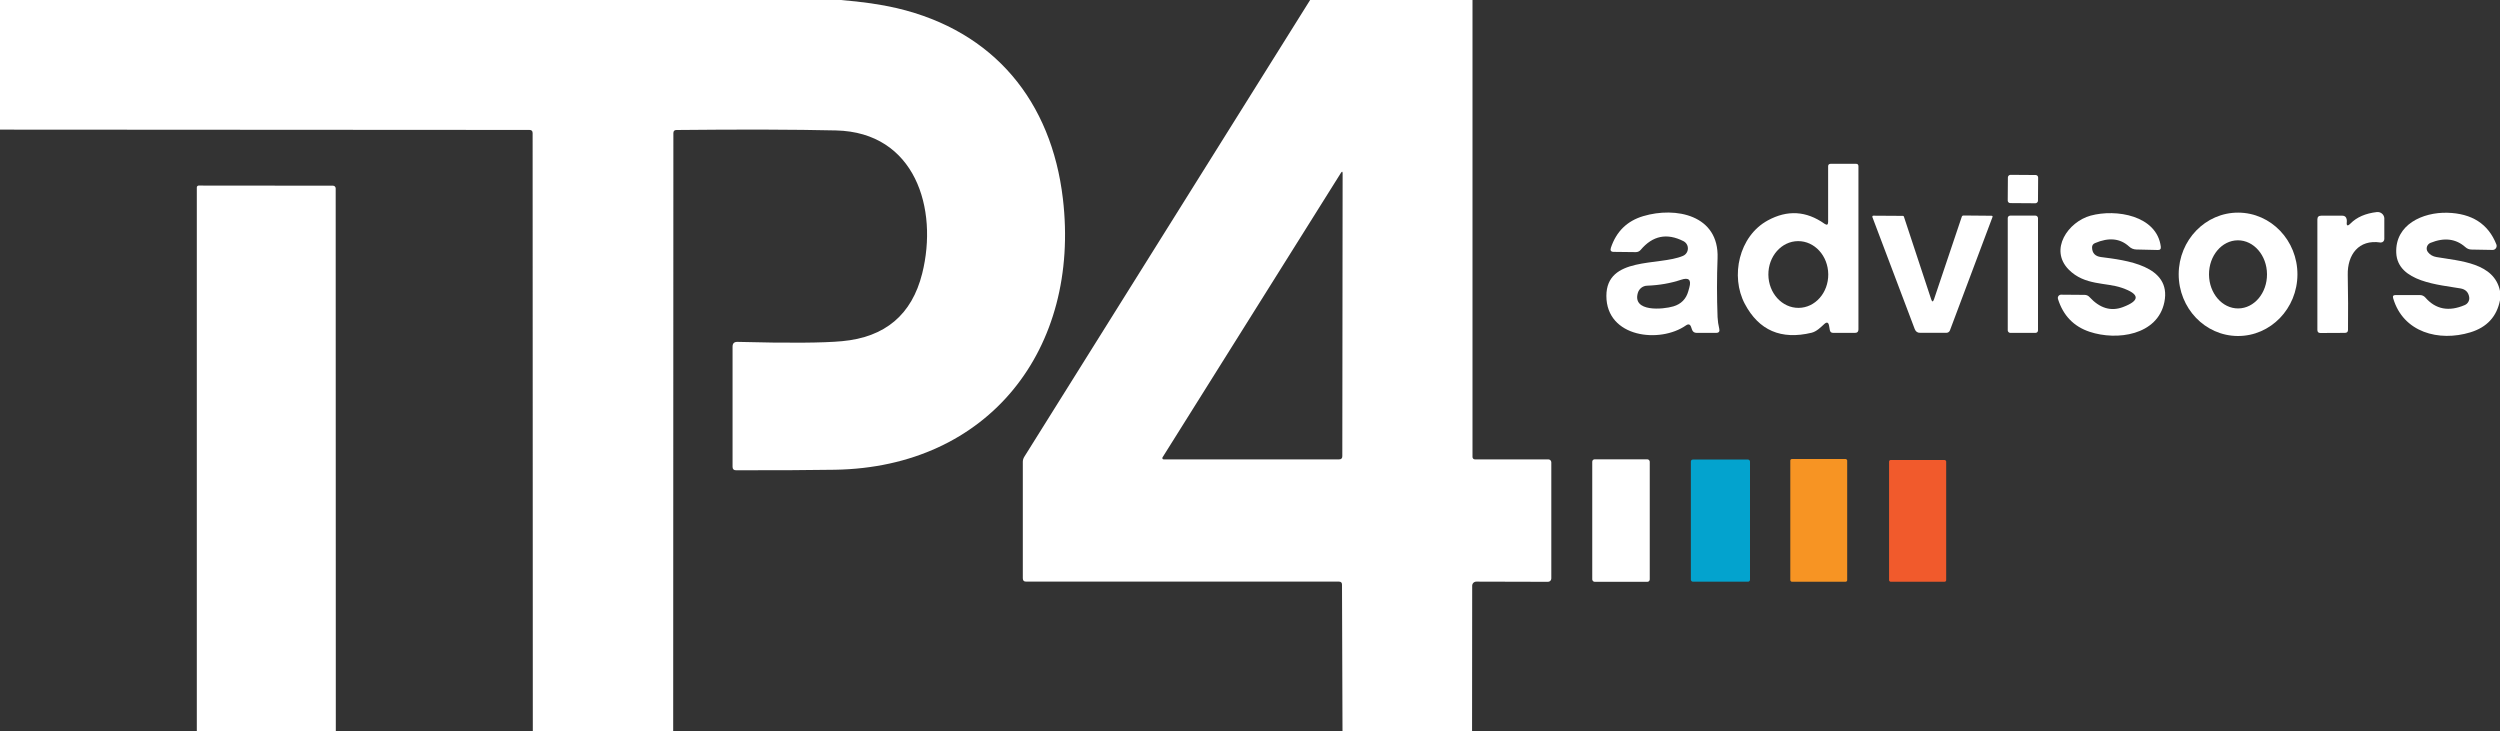 <?xml version="1.0" encoding="UTF-8"?>
<svg id="Layer_1" data-name="Layer 1" xmlns="http://www.w3.org/2000/svg" viewBox="0 0 400 117">
  <rect x="0" y="0" width="400" height="117" fill="#333333" stroke="none"/>
  <defs>
    <style>
      .cls-1 {
        fill: #f79423;
      }

      .cls-2 {
        fill: #fff;
      }

      .cls-3 {
        fill: rgba(0, 170, 216, .94);
      }

      .cls-4 {
        fill: #f15a2c;
      }
    </style>
  </defs>
  <path class="cls-2" d="M0,0h134.5c3.47.28,6.47.71,8.98,1.3,15.64,3.67,24.75,14.97,26.58,30.47,2.83,24.05-11.84,42.99-36.48,43.39-4.74.07-10.02.1-15.84.08-.35,0-.53-.19-.53-.54v-19.24c0-.52.26-.77.78-.76,8.15.21,13.72.17,16.73-.11,6.9-.63,11.18-4.24,12.83-10.83,2.6-10.35-1.1-22.6-13.79-22.89-6.58-.15-15.09-.18-25.53-.07-.33,0-.49.17-.49.5l-.03,95.7h-22.46l-.03-95.71c0-.33-.17-.5-.5-.5l-84.72-.05V0Z"/>
  <path class="cls-2" d="M209.62,0h25.98v73.12c0,.21.17.38.37.38h11.76c.27,0,.48.21.48.48h0s0,18.58,0,18.58c0,.29-.24.53-.53.53l-11.47-.03c-.36,0-.65.28-.66.64l-.02,23.3h-20.73l-.08-23.46c0-.32-.16-.48-.48-.48h-50.03c-.37.01-.56-.17-.56-.54v-18.51c-.02-.35.07-.67.26-.96L209.62,0ZM214.53,27.69l-28.52,45.48c-.07.1-.04.23.05.29.04.03.08.04.13.04h28.07c.34,0,.51-.17.51-.51l.05-45.21c0-.37-.1-.4-.29-.09Z"/>
  <path class="cls-2" d="M291.87,51.86c-.57.52-1.23,1.19-2.02,1.38-4.87,1.17-8.43-.37-10.68-4.62-2.34-4.42-.95-10.83,3.67-13.35,3.13-1.71,6.16-1.54,9.08.53.39.27.58.17.58-.3v-8.89c0-.26.13-.39.39-.4h4.08c.25,0,.38.13.38.38v26.12c0,.37-.18.55-.55.55h-3.49c-.31,0-.49-.15-.54-.46l-.12-.68c-.1-.56-.36-.65-.78-.26ZM287.78,49.26c2.65-.02,4.77-2.43,4.74-5.38s-2.19-5.32-4.84-5.3c-2.65.02-4.77,2.43-4.74,5.38h0c.03,2.95,2.19,5.32,4.84,5.3h0Z"/>
  <rect class="cls-2" x="321.41" y="27.83" width="4.52" height="4.84" rx=".4" ry=".4" transform="translate(291.16 353.7) rotate(-89.6)"/>
  <path class="cls-2" d="M53.73,117h-22.24V30c-.01-.17.13-.31.3-.31,0,0,0,0,.01,0l21.48.02c.24,0,.43.19.43.43h0l.02,86.86Z"/>
  <path class="cls-2" d="M269.76,52.06c-4.17,2.93-12.73,1.96-12.74-4.71,0-6.37,8.41-4.77,12.26-6.41.66-.28.96-1.05.68-1.71-.12-.28-.33-.5-.6-.64-2.65-1.35-4.93-.89-6.85,1.39-.19.23-.48.36-.78.36l-3.53-.04c-.45,0-.6-.22-.46-.65.87-2.61,2.59-4.3,5.18-5.07,5.16-1.54,12.15-.21,11.89,6.73-.12,3.09-.12,6.23,0,9.42.03.63.12,1.25.27,1.87.11.44-.06.66-.51.66h-3.11c-.38,0-.63-.18-.75-.55l-.13-.38c-.15-.45-.43-.54-.82-.27ZM263.53,45.71c-.68.02-1.27.48-1.47,1.14-.93,3.11,4.01,2.67,5.68,2.17,1.24-.37,2.04-1.18,2.39-2.43.03-.13.09-.33.16-.58.35-1.24-.09-1.66-1.31-1.25-1.68.56-3.5.88-5.45.95Z"/>
  <path class="cls-2" d="M334.73,39.61c.02.89.5,1.4,1.44,1.52,3.88.5,11.32,1.32,10.13,7.2-1.08,5.31-7.59,6.21-11.95,4.76-2.56-.85-4.25-2.61-5.08-5.27-.08-.27.07-.56.34-.65.05-.02.1-.02.15-.02l3.77.03c.31,0,.58.12.79.35,1.65,1.79,3.43,2.33,5.36,1.6,2.77-1.05,2.71-2.08-.19-3.08-2.56-.89-5.94-.34-8.49-2.91-3.18-3.22-.09-7.66,3.5-8.64,4.07-1.11,10.61-.03,11.23,4.98.04.36-.12.53-.47.52l-3.44-.08c-.45-.01-.84-.17-1.17-.48-1.43-1.31-3.25-1.49-5.46-.54-.31.13-.47.37-.46.71Z"/>
  <path class="cls-2" d="M358.06,53.76c-5.25-.02-9.48-4.45-9.47-9.9.02-5.45,4.29-9.86,9.53-9.84,5.25.02,9.48,4.45,9.47,9.9-.02,5.45-4.29,9.86-9.53,9.84ZM358.12,49.35c2.56-.02,4.62-2.47,4.6-5.48h0c-.02-3.01-2.12-5.44-4.68-5.42h0c-2.56.02-4.62,2.47-4.6,5.48h0c.02,3.01,2.12,5.44,4.68,5.42h0Z"/>
  <path class="cls-2" d="M376.08,35.76c1-1.01,2.4-1.62,4.21-1.83.6-.07,1.14.36,1.2.95,0,.04,0,.08,0,.12v3.25c0,.3-.25.55-.54.55-.03,0-.06,0-.09,0-3.47-.53-5.29,1.96-5.22,5.18.06,3.07.07,6.01.04,8.81,0,.31-.17.46-.48.47l-3.93.02c-.33,0-.49-.16-.49-.49v-17.68c0-.4.2-.6.61-.6h3.39c.37,0,.59.18.68.54.03.15.04.29.03.44-.08.65.11.75.58.28Z"/>
  <path class="cls-2" d="M400,46.56v1.47c-.51,2.62-2.09,4.34-4.76,5.15-4.99,1.52-10.74.03-12.34-5.48-.09-.33.03-.49.37-.49h3.92c.35,0,.64.14.87.4,1.65,1.89,3.75,2.29,6.3,1.2.51-.22.8-.75.71-1.29-.13-.77-.59-1.23-1.38-1.37-3.33-.59-10.08-1-10.29-5.69-.2-4.54,4.25-6.52,8.16-6.42,3.95.1,6.57,1.79,7.86,5.07.13.34-.04.71-.37.84-.08.03-.16.04-.24.04l-3.34-.06c-.39,0-.72-.13-1.01-.39-1.52-1.35-3.38-1.58-5.59-.68-.49.21-.73.77-.53,1.26.03.08.08.15.13.22.33.43.79.69,1.37.79,3.77.64,9.24.91,10.16,5.43Z"/>
  <path class="cls-2" d="M309.45,47.86l4.43-13.17c.05-.14.14-.21.29-.21l4.46.04c.17,0,.22.08.16.23l-6.8,18.11c-.09.24-.32.39-.57.39h-4.17c-.43.02-.73-.18-.89-.59l-6.78-17.93c-.03-.08,0-.18.09-.21.02,0,.04-.01.06-.01l4.74.03c.07,0,.12.04.15.11l4.36,13.21c.15.48.31.48.47,0Z"/>
  <rect class="cls-2" x="321.24" y="34.5" width="4.84" height="18.76" rx=".39" ry=".39"/>
  <rect class="cls-1" x="286.45" y="73.44" width="9.1" height="19.64" rx=".26" ry=".26"/>
  <rect class="cls-2" x="254.76" y="73.49" width="9.2" height="19.6" rx=".38" ry=".38"/>
  <rect class="cls-3" x="270.54" y="73.53" width="9.46" height="19.54" rx=".31" ry=".31"/>
  <rect class="cls-4" x="302.25" y="73.6" width="9.14" height="19.48" rx=".26" ry=".26"/>
</svg>